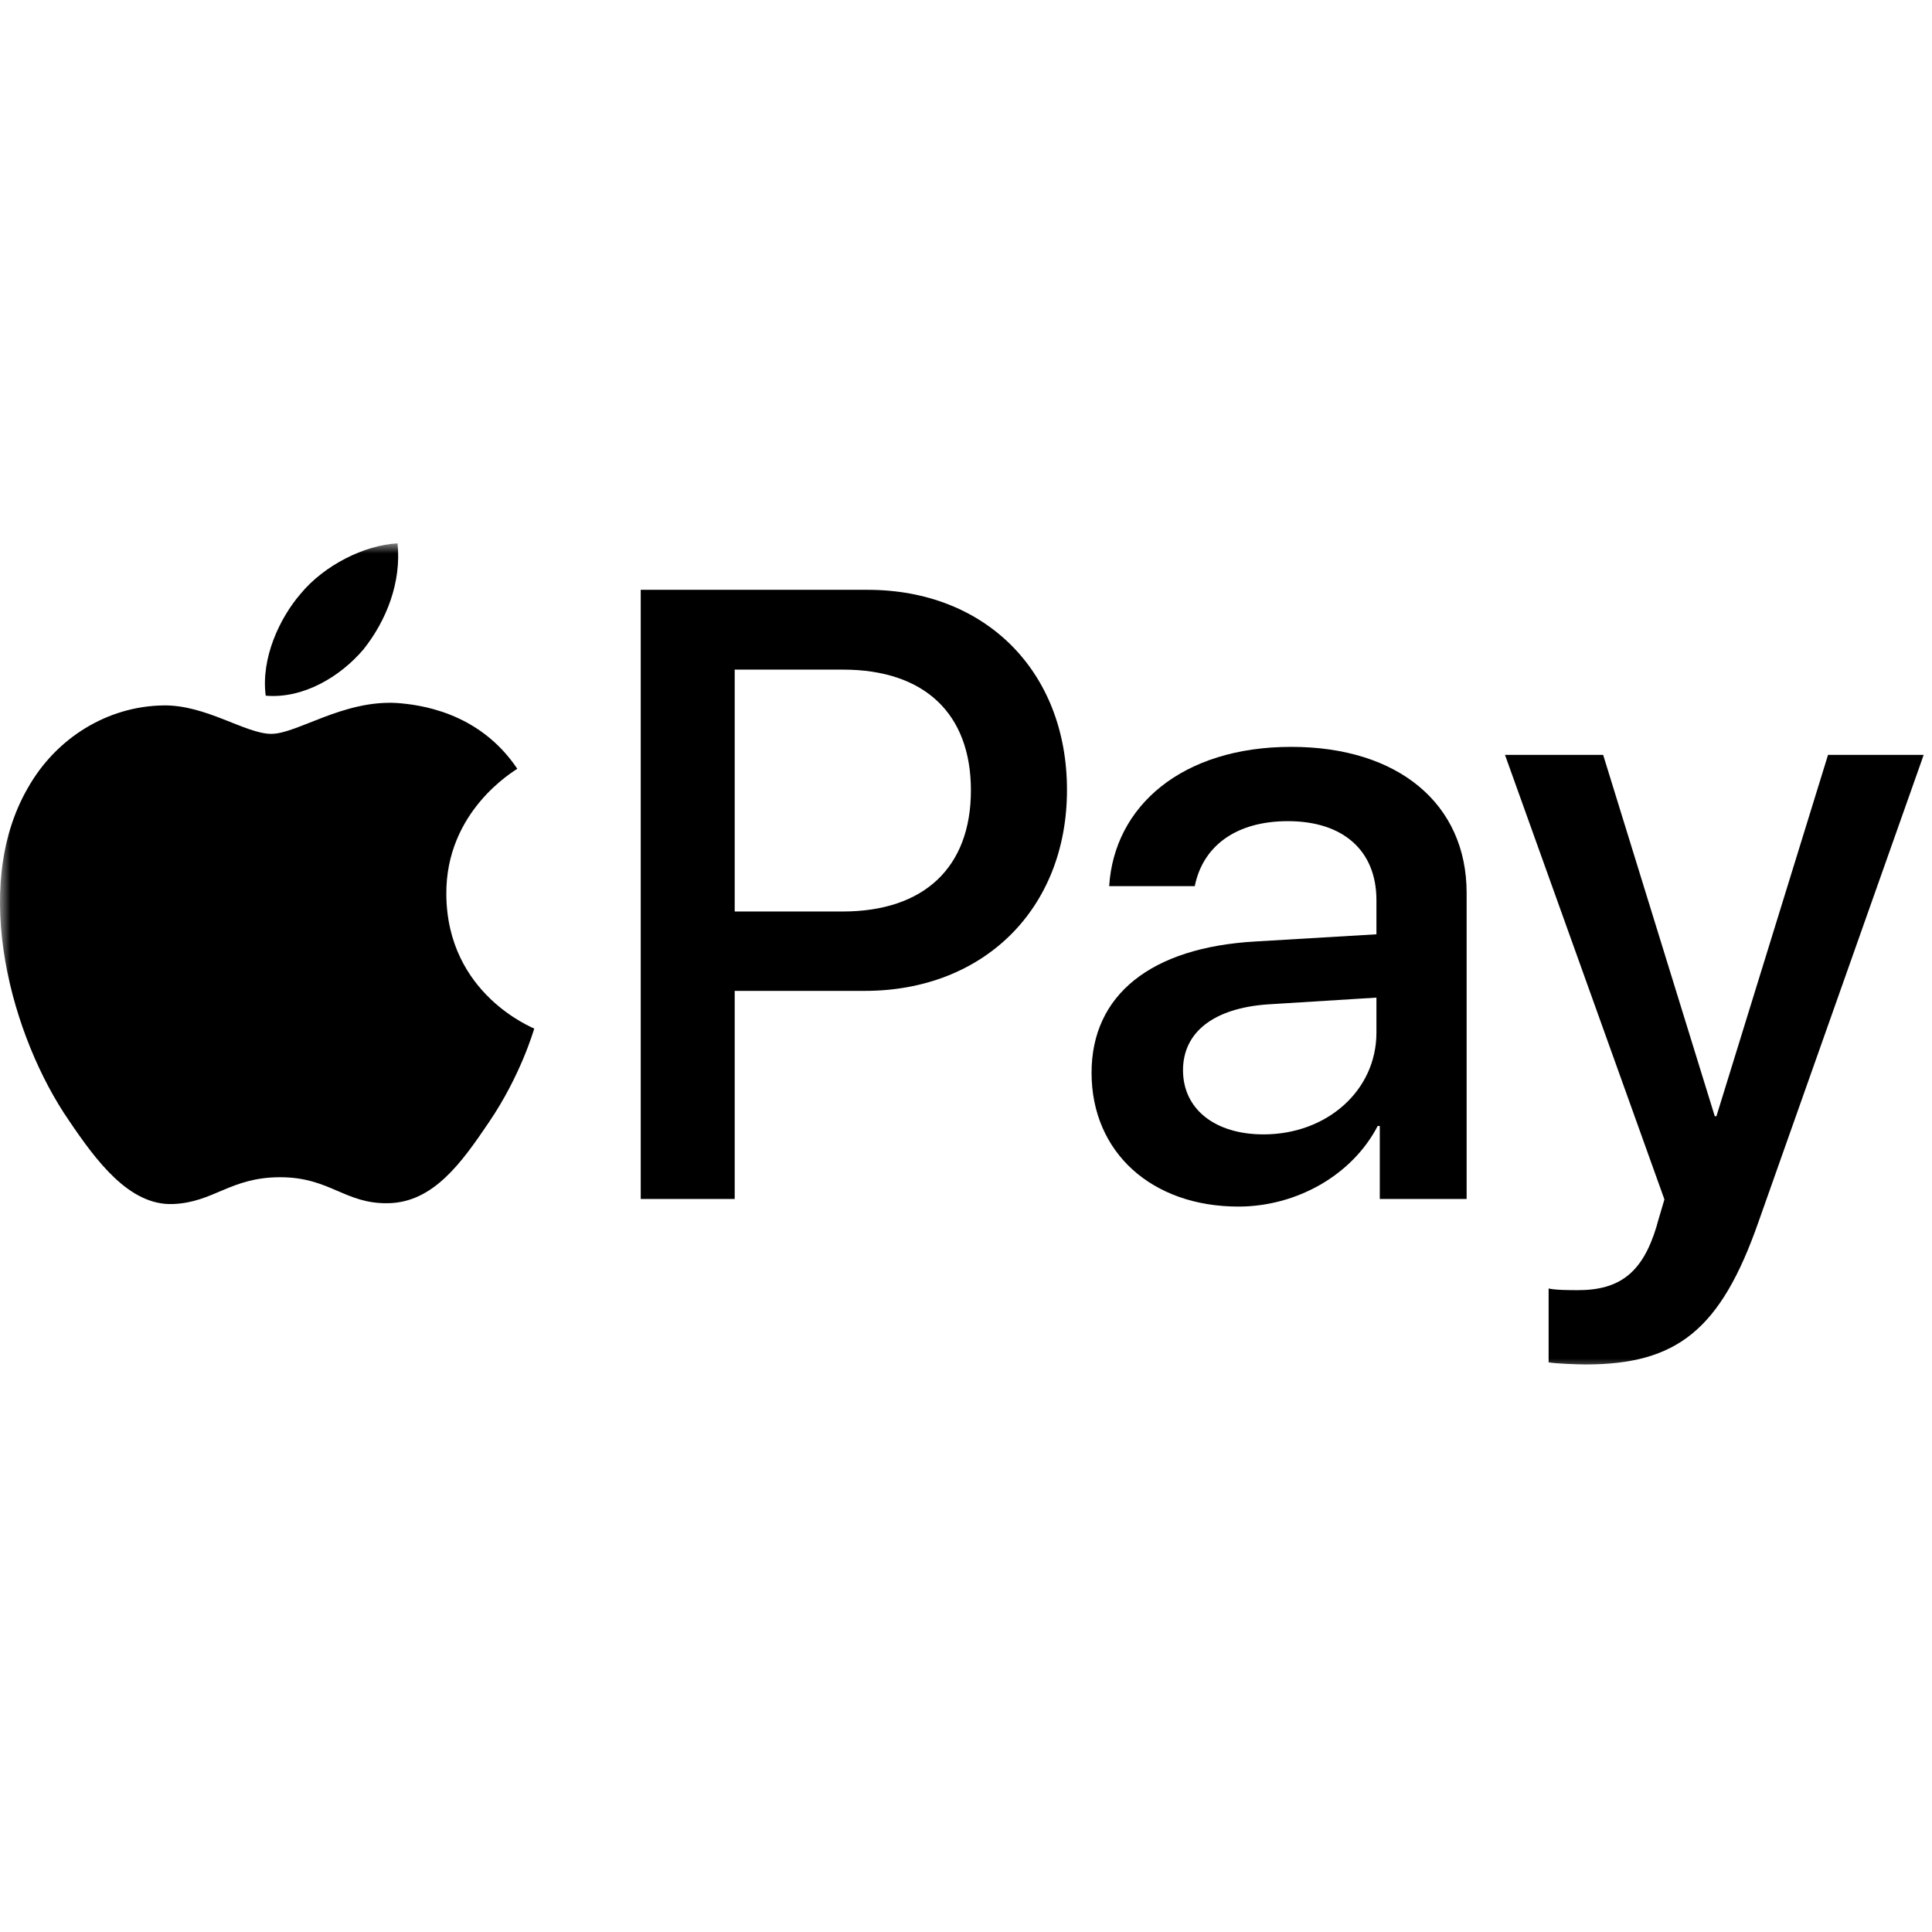 <svg width="96" height="96" viewBox="0 0 96 96" fill="none" xmlns="http://www.w3.org/2000/svg">
<mask id="mask0_2_2" style="mask-type:luminance" maskUnits="userSpaceOnUse" x="0" y="27" width="96" height="42">
<path d="M96 27H0V68.212H96V27Z" fill="white"/>
</mask>
<g mask="url(#mask0_2_2)">
<path d="M18.066 32.261C19.191 30.845 19.955 28.943 19.753 27C18.106 27.082 16.096 28.094 14.932 29.511C13.887 30.725 12.962 32.706 13.203 34.568C15.052 34.73 16.9 33.638 18.066 32.261Z" fill="black"/>
<path d="M19.732 34.932C17.047 34.771 14.763 36.465 13.481 36.465C12.197 36.465 10.233 35.013 8.109 35.052C5.345 35.093 2.779 36.665 1.376 39.167C-1.51 44.171 0.615 51.595 3.421 55.671C4.784 57.688 6.426 59.908 8.59 59.828C10.635 59.747 11.436 58.496 13.922 58.496C16.405 58.496 17.127 59.828 19.291 59.787C21.536 59.747 22.939 57.77 24.302 55.752C25.865 53.453 26.505 51.233 26.546 51.111C26.505 51.071 22.217 49.416 22.178 44.453C22.137 40.298 25.544 38.321 25.704 38.199C23.781 35.336 20.774 35.013 19.732 34.932Z" fill="black"/>
<path d="M43.117 29.308C48.954 29.308 53.018 33.356 53.018 39.251C53.018 45.166 48.87 49.236 42.97 49.236H36.507V59.577H31.838V29.308H43.117ZM36.507 45.292H41.865C45.931 45.292 48.244 43.089 48.244 39.272C48.244 35.454 45.931 33.273 41.886 33.273H36.507V45.292Z" fill="black"/>
<path d="M54.239 53.305C54.239 49.445 57.178 47.075 62.39 46.781L68.394 46.425V44.726C68.394 42.271 66.747 40.803 63.996 40.803C61.389 40.803 59.763 42.061 59.367 44.033H55.114C55.364 40.048 58.741 37.111 64.162 37.111C69.478 37.111 72.876 39.943 72.876 44.369V59.577H68.561V55.948H68.457C67.185 58.402 64.412 59.954 61.535 59.954C57.241 59.954 54.239 57.269 54.239 53.305ZM68.394 51.312V49.571L62.994 49.907C60.305 50.096 58.783 51.291 58.783 53.179C58.783 55.109 60.367 56.367 62.786 56.367C65.934 56.367 68.394 54.186 68.394 51.312Z" fill="black"/>
<path d="M76.95 67.695V64.024C77.283 64.107 78.034 64.107 78.409 64.107C80.494 64.107 81.619 63.227 82.307 60.961C82.307 60.919 82.704 59.619 82.704 59.598L74.782 37.51H79.66L85.206 55.465H85.288L90.834 37.51H95.587L87.373 60.73C85.498 66.08 83.329 67.799 78.784 67.799C78.409 67.799 77.283 67.757 76.95 67.695Z" fill="black"/>
</g>
</svg>
